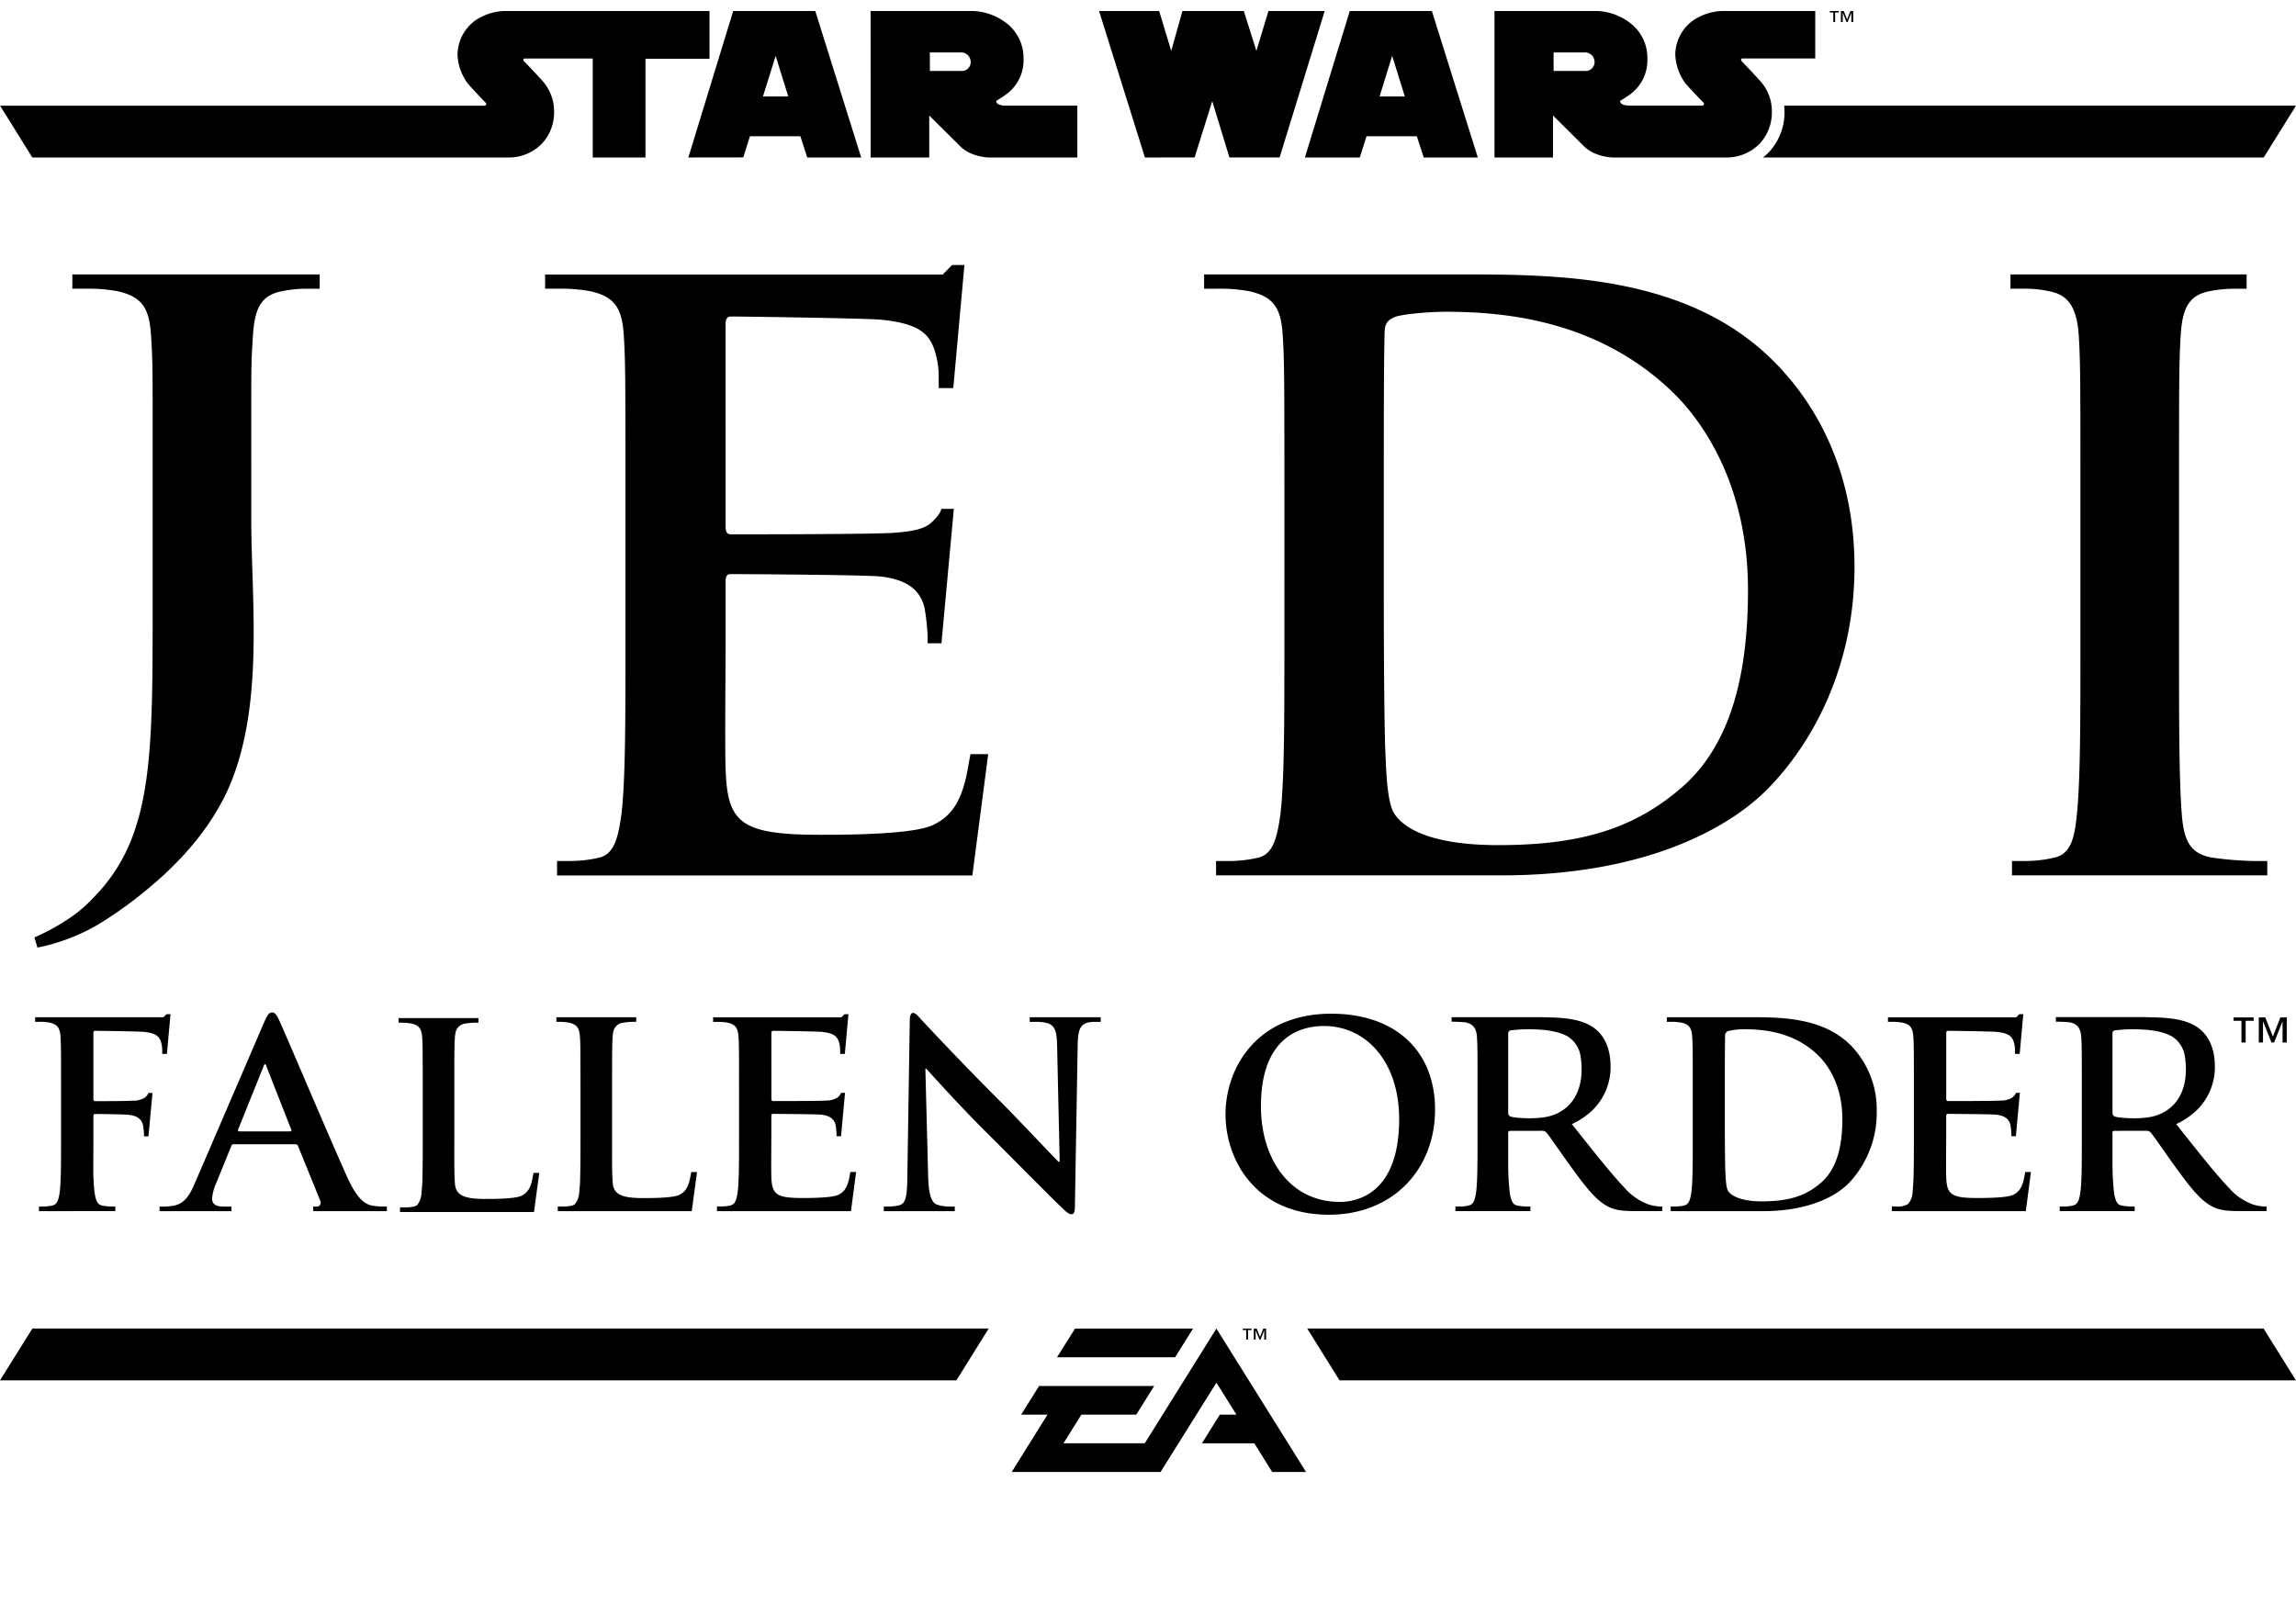 <svg xmlns="http://www.w3.org/2000/svg" viewBox="0 0 478.696 334.641"><path d="M260.21 279.352v-1.994h.73v-.307h-1.84v.307h.723v1.994Zm212.5-99.8h-2.657a69.055 69.055 0 0 1-8.461-.657c-4.963-.656-6.124-3.65-6.627-8.124-.657-7.132-.657-20.22-.657-36.3V105.3c0-25.2 0-29.841.336-35.156.321-5.8 1.649-8.613 6.123-9.437a27.634 27.634 0 0 1 4.979-.5h2.654v-2.98h-49.235v2.978h2.642a23.911 23.911 0 0 1 5.972.656c3.649.84 5.3 3.65 5.635 9.285.336 5.315.336 9.958.336 35.156v29.17c0 16.081 0 29.169-.825 36.133-.5 4.81-1.5 7.636-4.811 8.292a26.88 26.88 0 0 1-5.971.657h-2.657v2.993h53.222Zm-208.737 99.8v-2.3h-.587l-.686 1.748-.7-1.747h-.592v2.3h.384v-1.923h.014l.763 1.921h.24l.764-1.921h.011v1.921ZM368.58 164.481c-7.621 7.788-24.863 18.066-55.529 18.066h-59.514v-2.993h2.642a26.88 26.88 0 0 0 5.971-.657c3.314-.656 4.139-4.306 4.811-9.117.825-6.964.825-20.052.825-35.308V105.3c0-25.2 0-29.841-.336-35.156-.321-5.635-1.65-8.277-7.117-9.437a33.786 33.786 0 0 0-6.475-.5h-2.81v-2.98h53.039c20.724 0 48.412 0 66.478 18.891 8.293 8.613 16.081 22.373 16.081 42.1 0 20.896-8.781 36.809-18.066 46.263Zm-4.139-41.448c0-21.06-8.8-34.652-15.913-41.448-15.257-14.585-34.163-16.57-47.083-16.57-3.314 0-9.454.489-10.782 1.161-1.5.657-1.985 1.481-1.985 3.314-.169 5.635-.169 20.052-.169 33.155v20.877c0 17.577.169 30.345.337 33.491.168 4.154.389 10.339 1.817 12.6 2.262 3.581 8.628 6.628 21.717 6.628 16.905 0 28.176-3.314 38.133-11.927 10.599-9.114 13.928-24.207 13.928-41.281Zm-125.77 177.95h-16.947l3.737-5.983h11.447l3.731-5.973h-24L212.907 295h5.49l-7.465 11.969h31.032l11.65-18.629 4.167 6.66h-3.453l-3.736 5.985h10.92l3.731 5.984h7.057l-18.69-29.915ZM19.36 187.325a27.733 27.733 0 0 1-4.226 3.7 44.428 44.428 0 0 1-7.959 4.46l.626 2.122a40.864 40.864 0 0 0 12.785-4.884 86.416 86.416 0 0 0 11.482-8.423c.183-.154.352-.306.535-.458 8.6-7.5 13.806-15.41 16.3-22.649 3.329-9.285 3.986-19.9 3.986-29.352 0-8.293-.5-16.249-.5-23.366V85.5c0-9.408 0-10.034.336-15.348.336-5.8 1.664-8.614 6.139-9.438a24.542 24.542 0 0 1 4.811-.5h2.978v-2.987H15.086v2.978h2.825a33.608 33.608 0 0 1 6.46.5c5.468 1.16 6.8 3.8 7.132 9.438.29 4.749.321 6.337.321 15.348v39.89c0 27.732.12 43.974-7.7 56.058a36.506 36.506 0 0 1-4.764 5.886ZM0 287.858h199.4l6.735-10.812H6.75Zm220.382-4.82H245l3.741-5.986h-24.6ZM206.03 157.272h-3.711l-.031.26a82.416 82.416 0 0 0-.427 2.306c-1.161 6.8-3.162 10.278-7.468 12.263s-18.907 1.986-23.214 1.986c-16.906 0-19.563-2.49-19.9-13.928-.168-4.795 0-20.052 0-25.687v-13.1c0-.992.168-1.649.993-1.649 3.986 0 28.039.168 31.185.489 6.124.672 8.445 3.161 9.285 6.475a45.147 45.147 0 0 1 .657 5.971v1.359l-.015.138h2.9l2.581-28.039h-2.6s-.154 1.219-2.321 3.07c-1.528 1.206-3.864 1.633-7.346 1.908-3.818.336-30.513.336-34.163.336-.993 0-1.161-.656-1.161-1.817V67.657c0-1.16.336-1.649 1.161-1.649 3.314 0 28.36.382 31.185.657 8.033.779 9.942 2.993 11.1 5.971a17.882 17.882 0 0 1 .993 5.971v2.322h3.024v-.016h.015l2.322-25.656H198.5l-1.955 2h-82.894v2.948h2.825a33.615 33.615 0 0 1 6.46.5c5.467 1.16 6.8 3.8 7.132 9.438.336 5.314.336 9.957.336 35.155v29.17c0 15.256 0 28.344-.84 35.308-.657 4.811-1.482 8.461-4.811 9.117a26.729 26.729 0 0 1-5.956.657h-2.657v3.016h86.589Zm66.513 119.774 6.735 10.812h199.4l-6.75-10.812Zm194.78-59.637v-4.539h-1.646v-.695h4.189v.695H468.2v4.539Zm9.446 0v-5.234h-1.338l-1.549 3.978-1.59-3.978h-1.354v5.234h.875v-4.375h.031l1.739 4.375h.546l1.739-4.375h.026v4.375ZM384.2 2.676h.014l.764 1.921h.239l.764-1.921h.011V4.6h.385V2.3h-.588l-.68 1.747-.7-1.747h-.595v2.3h.384ZM382.225 4.6h.386v-2h.73v-.3H381.5v.3h.723Zm-10.234 17.43c.031.443.061.9.061 1.374a12.114 12.114 0 0 1-3.436 8.522c-.336.351-.687.626-1.023.916h104.368L478.7 22.03Zm-271 .015H.015l3.36 5.376v.015l3.36 5.406h99.236a9.6 9.6 0 0 0 6.9-2.779 8.723 8.723 0 0 0 1.726-2.474 9.725 9.725 0 0 0 .931-4.169 11.369 11.369 0 0 0-.259-2.429 9.768 9.768 0 0 0-2.215-4.169c-.152-.183-.412-.458-.717-.794-1.039-1.13-2.7-2.871-3.146-3.314a.342.342 0 0 1-.092-.214.33.33 0 0 1 .183-.3h14.3v20.642h10.995V12.256h13.348V2.3h-42.99a11.57 11.57 0 0 0-5.91 2.015 8.965 8.965 0 0 0-3.635 6.98 10.331 10.331 0 0 0 1.268 4.734 8.749 8.749 0 0 0 .84 1.329c.809.992 2.535 2.794 3.344 3.634.259.275.428.443.428.443a.361.361 0 0 1 .106.245.375.375 0 0 1-.383.365Zm74.845-1.054L169.98 2.3h-17.113s-3.1 10.106-5.726 18.691c-1.934 6.321-3.619 11.824-3.619 11.849l11.444-.016 1.388-4.413h10.519l1.421 4.429h11.254Zm-16.765-.868 2.644-8.477 2.636 8.477Zm204.121-7.932h15.27V2.3h-19.631a11.62 11.62 0 0 0-5.916 2.016 8.955 8.955 0 0 0-3.636 6.966 10.839 10.839 0 0 0 2.1 6.073c1.082 1.314 3.784 4.049 3.784 4.049a.357.357 0 0 1-.272.612h-15.139c-1.835 0-1.967-.736-1.967-.827 0-.181.223-.3.223-.3a17.192 17.192 0 0 0 2.1-1.405 8.721 8.721 0 0 0 3.355-7.148A9.111 9.111 0 0 0 340.132 5a12.152 12.152 0 0 0-6.966-2.7h-21.575v30.54h12.2v-8.75l6.486 6.445c2.231 2.214 5.908 2.305 5.908 2.305h23.674a9.584 9.584 0 0 0 6.908-2.776 9.442 9.442 0 0 0 2.652-6.66 9.335 9.335 0 0 0-2.47-6.553c-.678-.793-3.314-3.553-3.851-4.139A.243.243 0 0 1 363 12.5a.325.325 0 0 1 .194-.309Zm-32.342 2.6h-6.94v-3.848h6.37a1.991 1.991 0 0 1 2.173 1.983 1.864 1.864 0 0 1-1.601 1.868Zm-81.785 18.046 3.681-11.737 3.58 11.736h10.457s9.4-30.509 9.4-30.539h-11.72s-2.515 8.306-2.515 8.31L259.327 2.3h-12.8l-2.339 8.31-2.51-8.31h-12.53l9.557 30.539ZM298.536 2.3h-17.121s-9.346 30.482-9.346 30.54h11.436l1.405-4.429h10.49l1.438 4.429h11.271Zm-10.907 17.823 2.627-8.477 2.644 8.477Zm-77.962 1.909c-1.834-.016-1.958-.752-1.958-.843a.252.252 0 0 1 .107-.2.556.556 0 0 1 .124-.107 18.193 18.193 0 0 0 2.107-1.405 8.733 8.733 0 0 0 3.347-7.148A9.166 9.166 0 0 0 210.064 5a12.325 12.325 0 0 0-6.964-2.7h-21.593l.016 18.691V32.84h12.213v-8.75l6.5 6.445c2.214 2.231 5.891 2.305 5.891 2.305h18.485V22.032Zm-8.874-7.238h-6.917l-.016-3.851h6.371a1.977 1.977 0 0 1 2.148 1.983 1.854 1.854 0 0 1-1.586 1.868Zm76.8 196.6c-16.039 0-22.082 11.818-22.082 20.963 0 9.463 6.2 20.957 21.55 20.957 13.58 0 22.137-9.677 22.137-21.923S290.913 211.4 277.6 211.4Zm1.713 39.247c-10.264 0-16.412-8.821-16.412-19.942 0-13.316 7-16.736 13.152-16.736 8.765 0 15.665 7.432 15.665 19.409.003 15.456-8.659 17.273-12.402 17.273Zm106.784-32.414c-5.83-6.1-14.767-6.1-21.452-6.1h-17.113v.961h.906a10.758 10.758 0 0 1 2.092.165c1.761.373 2.189 1.229 2.293 3.046.11 1.713.11 3.211.11 11.341v9.414c0 4.924 0 9.145-.269 11.4-.214 1.547-.483 2.728-1.547 2.942a9.013 9.013 0 0 1-1.927.208h-.857v.967h19.208c9.891 0 15.457-3.316 17.916-5.83a21.242 21.242 0 0 0 5.83-14.925 19.1 19.1 0 0 0-5.187-13.585Zm-6.472 28.456c-3.211 2.783-6.851 3.848-12.307 3.848-4.221 0-6.313-1.12-7-2.135-.428-.587-.533-2.728-.588-4.068-.055-1.015-.11-5.132-.11-10.809v-6.735c0-4.226 0-8.881.055-10.7a.97.97 0 0 1 .643-1.071 14.3 14.3 0 0 1 3.474-.373c4.172 0 10.27.643 15.195 5.347 2.3 2.2 5.138 6.581 5.138 13.377-.001 5.512-1.078 10.381-4.497 13.323ZM88.079 245.38c0 .321 0 .537-.038 1.313 0 .319-.1 1.423-.161 1.989a4.332 4.332 0 0 1-.9 2.614 1.748 1.748 0 0 1-.745.321 8.414 8.414 0 0 1-1.854.169H83.4v.963h27.931l1.1-8.149h-1.208s-.107.627-.153.826c-.367 2.186-1.009 3.317-2.4 3.959-1.147.535-4.556.627-6.5.642h-.994a21.612 21.612 0 0 1-2.919-.168c-2.4-.367-3.288-1.3-3.41-3.057-.168-2.553-.122-5.641-.122-9.555v-9.361c0-8.163 0-9.677.107-11.389a7.4 7.4 0 0 1 .168-1.284 2.365 2.365 0 0 1 2.141-1.774 11 11 0 0 1 2.094-.168h.52v-.963H83.11v.963h.52a11.023 11.023 0 0 1 2.095.168c1.773.382 2.2 1.223 2.308 3.058.077 1.131.091 2.186.091 5.167.018 1.759.016 3.335.016 6.222v9.361c0 3.088 0 5.901-.061 8.133Zm-8.154 6.231a14.209 14.209 0 0 1-2.416-.214c-1.224-.275-2.881-1.028-5.071-5.823-3.689-8.136-12.889-29.949-14.271-32.885-.581-1.242-.924-1.554-1.45-1.554-.581 0-.923.422-1.615 1.982l-14.454 33.57c-1.15 2.679-2.239 4.5-4.887 4.814-.312.031-.692.092-1.205.11h-1.285v.961h14.98v-.961h-1.81c-1.707-.03-2.221-.722-2.221-1.67a9.819 9.819 0 0 1 .875-3.254l3.107-7.646c.117-.318.233-.422.514-.422h12.84a.56.56 0 0 1 .575.361l4.612 11.347a.892.892 0 0 1-.447 1.284h-.99v.961h15.359v-.961ZM60.467 235.94h-10.6c-.232 0-.293-.153-.232-.367l5.3-13.164c.049-.214.165-.471.349-.471.159 0 .226.257.275.471l5.187 13.212c.07.166.002.319-.279.319Zm-40.616-20.975c1.07 0 9.158.122 10.06.214 2.6.245 3.21.963 3.592 1.927a5.969 5.969 0 0 1 .321 1.926v.749h.976l.749-8.286h-.826l-.642.642H7.33v.948h.9a11.016 11.016 0 0 1 2.1.168c1.758.382 2.186 1.223 2.293 3.042.107 1.728.107 3.226.107 11.359v9.418c0 4.922 0 9.142-.26 11.389-.214 1.544-.489 2.722-1.559 2.935a8.672 8.672 0 0 1-1.927.215h-.859v.963l15.915-.016v-.958h-.856a8.9 8.9 0 0 1-1.942-.214c-1.07-.214-1.33-1.391-1.559-2.95a43.476 43.476 0 0 1-.229-4.4v-.306c.015-3.211.015-5.947.015-6.65v-4.235c0-.321.061-.535.321-.535 1.284 0 5.993.061 7.017.168 1.972.214 2.722 1.024 3 2.094a16.381 16.381 0 0 1 .214 1.927v.474h.932l.841-9.051h-.844a2.535 2.535 0 0 1-.734.963 4.253 4.253 0 0 1-2.4.642c-1.223.107-6.788.107-7.965.107-.321 0-.382-.214-.382-.58V215.5c0-.382.107-.535.382-.535Zm201.738 37.074c.6.581 1.238 1.177 1.819 1.177.489 0 .7-.489.7-1.667l.581-33.74c.061-2.981.507-4.056 1.988-4.541a7.1 7.1 0 0 1 1.742-.168h1.07v-.963h-14.8v.963h1.094a8.651 8.651 0 0 1 2.819.337c1.269.535 1.758 1.544 1.8 4.8l.536 24.017h-.261c-.917-.856-8.133-8.561-11.756-12.2-7.812-7.752-15.945-16.466-16.588-17.154-.9-.963-1.391-1.666-1.971-1.666-.536 0-.689.749-.689 1.819l-.489 31.662c-.045 4.647-.26 6.191-1.651 6.619a8.361 8.361 0 0 1-1.773.26c-.23.016-.443.016-.642.016h-.857v.963h14.8v-.963h-.886a8.489 8.489 0 0 1-2.783-.383c-1.07-.367-1.773-1.758-1.88-5.931l-.581-22.458h.153c.963 1.024 6.91 7.705 12.735 13.468 5.557 5.52 12.406 12.522 15.77 15.733ZM120.968 245.2c0 .321 0 .537-.037 1.313 0 .32-.1 1.424-.162 1.989a4.331 4.331 0 0 1-.9 2.615 1.759 1.759 0 0 1-.745.32 8.4 8.4 0 0 1-1.854.169h-.978v.963h27.931l1.1-8.149h-1.208s-.107.627-.153.826c-.367 2.186-1.009 3.317-2.4 3.96-1.146.535-4.556.626-6.5.642h-.994a21.605 21.605 0 0 1-2.92-.169c-2.4-.367-3.287-1.3-3.409-3.057-.168-2.553-.123-5.641-.123-9.555v-9.357c0-8.163 0-9.677.108-11.389a7.214 7.214 0 0 1 .168-1.284 2.364 2.364 0 0 1 2.14-1.774 11 11 0 0 1 2.094-.168h.52v-.963H116v.963h.519a11.016 11.016 0 0 1 2.095.168c1.773.383 2.2 1.223 2.309 3.058.076 1.131.091 2.186.091 5.167.015 1.5.015 3.486.015 6.222v9.361c0 3.088 0 5.901-.061 8.129Zm32.846 3.243c-.211 1.552-.478 2.73-1.552 2.942a8.655 8.655 0 0 1-1.922.211h-.857v.974h27.939l1.065-8.163h-1.2l-.01.084c-.03.148-.109.557-.138.744-.375 2.193-1.02 3.316-2.41 3.957s-6.1.64-7.49.64c-5.455 0-6.312-.8-6.421-4.494-.054-1.547 0-6.469 0-8.288v-4.228c0-.32.055-.532.321-.532 1.286 0 9.047.054 10.062.158 1.976.217 2.725 1.02 3 2.089a14.5 14.5 0 0 1 .212 1.927v.483h.936l.833-9.047h-.838s-.05.393-.749.99a4.423 4.423 0 0 1-2.37.616c-1.232.108-9.845.108-11.023.108-.32 0-.375-.211-.375-.586V215.5c0-.374.109-.532.375-.532 1.069 0 9.151.123 10.062.212 2.592.251 3.208.966 3.582 1.926a5.757 5.757 0 0 1 .321 1.927v.749h.975l.749-8.278h-.832l-.631.645H148.68v.951h.911a10.883 10.883 0 0 1 2.085.163c1.764.374 2.193 1.227 2.3 3.045.108 1.715.108 3.213.108 11.344v9.411c.001 4.914.001 9.137-.27 11.384Zm244.945 0a3.978 3.978 0 0 1-.935 2.633 4.187 4.187 0 0 1-2.539.52h-.858v.974h27.939l1.065-8.163h-1.2l-.01.084c-.03.148-.109.557-.138.744-.375 2.193-1.02 3.316-2.41 3.957s-6.1.64-7.49.64c-5.455 0-6.312-.8-6.42-4.494-.055-1.547 0-6.469 0-8.288v-4.228c0-.32.054-.532.32-.532 1.286 0 9.047.054 10.062.158 1.976.217 2.725 1.02 3 2.089a14.5 14.5 0 0 1 .212 1.927v.483h.936l.833-9.047h-.838s-.05.393-.749.99a4.42 4.42 0 0 1-2.37.616c-1.232.108-9.845.108-11.023.108-.32 0-.374-.211-.374-.586V215.5c0-.374.108-.532.374-.532 1.069 0 9.151.123 10.062.212 2.592.251 3.208.966 3.582 1.926a5.757 5.757 0 0 1 .321 1.927v.749h.975l.754-8.283H421l-.631.645h-26.745v.951h.912a10.872 10.872 0 0 1 2.084.163c1.764.374 2.193 1.227 2.3 3.045.109 1.715.109 3.213.109 11.344v9.411c.001 4.919.001 9.142-.27 11.389Zm73.521 3.164a8.223 8.223 0 0 1-1.5-.171 7.317 7.317 0 0 1-1.192-.306 12.246 12.246 0 0 1-4.8-3.328 88.216 88.216 0 0 1-2.918-3.272c-2.477-2.924-4.783-5.879-8.159-10.112a16.22 16.22 0 0 0 3.261-2 12.544 12.544 0 0 0 4.791-10.627c-.092-2.885-1.093-5.795-3.534-7.5-2.908-2.027-6.969-2.08-10.361-2.162-.367-.018-.722-.018-1.089-.018h-18.143v.948h.52s1.847.049 2.428.153c1.694.343 2.245 1.444 2.337 3.059.122 1.725.122 3.223.122 11.359v9.42c0 4.918 0 9.157-.275 11.4-.214 1.541-.471 2.722-1.56 2.936a7.724 7.724 0 0 1-1.211.2c-.263.012-.465.012-.71.012h-.856v.961h15.635v-.961h-.857a9.686 9.686 0 0 1-1.927-.214 1.435 1.435 0 0 1-1.033-.85 3.392 3.392 0 0 1-.141-.331 7.434 7.434 0 0 1-.379-1.755 55.087 55.087 0 0 1-.294-6.1v-6.1a.374.374 0 0 1 .428-.428l6.588-.007a1.134 1.134 0 0 1 .961.367c.7.808 3.229 4.558 5.37 7.494 2.753 3.78 4.68 6.208 6.76 7.524.183.122.379.226.562.336 1.4.746 2.722 1.022 5.72 1.022h5.731v-.961Zm-22.425-19.087c-2.862 1.065-7.6.624-8.606.41a2.151 2.151 0 0 1-.324-.092c-.38-.153-.49-.367-.49-.966v-16.247c0-.428.11-.642.49-.752a30.972 30.972 0 0 1 5.23-.2c2.168.075 4.95.407 6.824 1.551a5.977 5.977 0 0 1 2.6 4.469c.685 4.913-.666 9.952-5.724 11.827ZM346.29 251.611a8.2 8.2 0 0 1-1.5-.171 7.322 7.322 0 0 1-1.193-.306 12.246 12.246 0 0 1-4.8-3.328 88.242 88.242 0 0 1-2.917-3.272c-2.478-2.924-4.783-5.879-8.16-10.112a16.206 16.206 0 0 0 3.262-2 12.542 12.542 0 0 0 4.79-10.627c-.092-2.885-1.093-5.795-3.533-7.5-2.908-2.027-6.97-2.08-10.361-2.162-.367-.018-.722-.018-1.089-.018h-18.144v.948h.52s1.847.049 2.428.153c1.695.343 2.245 1.444 2.337 3.059.123 1.725.123 3.223.123 11.359v9.42c0 4.918 0 9.157-.276 11.4-.214 1.541-.471 2.722-1.56 2.936a7.683 7.683 0 0 1-1.211.2c-.263.012-.465.012-.709.012h-.857v.961h15.635v-.961h-.856a9.667 9.667 0 0 1-1.927-.214 1.435 1.435 0 0 1-1.034-.85 3.137 3.137 0 0 1-.14-.331 7.431 7.431 0 0 1-.38-1.755 55.371 55.371 0 0 1-.293-6.1v-6.1a.374.374 0 0 1 .428-.428l6.588-.007a1.134 1.134 0 0 1 .96.367c.7.808 3.23 4.558 5.371 7.494 2.753 3.78 4.679 6.208 6.759 7.524.184.122.379.226.563.336 1.4.746 2.722 1.022 5.719 1.022h5.732v-.961Zm-22.425-19.091c-2.863 1.065-7.6.624-8.607.41a2.19 2.19 0 0 1-.324-.092c-.379-.153-.489-.367-.489-.966v-16.247c0-.428.11-.642.489-.752a30.972 30.972 0 0 1 5.23-.2c2.168.075 4.951.407 6.825 1.551a5.983 5.983 0 0 1 2.6 4.469c.684 4.913-.667 9.952-5.724 11.827Z"/></svg>
